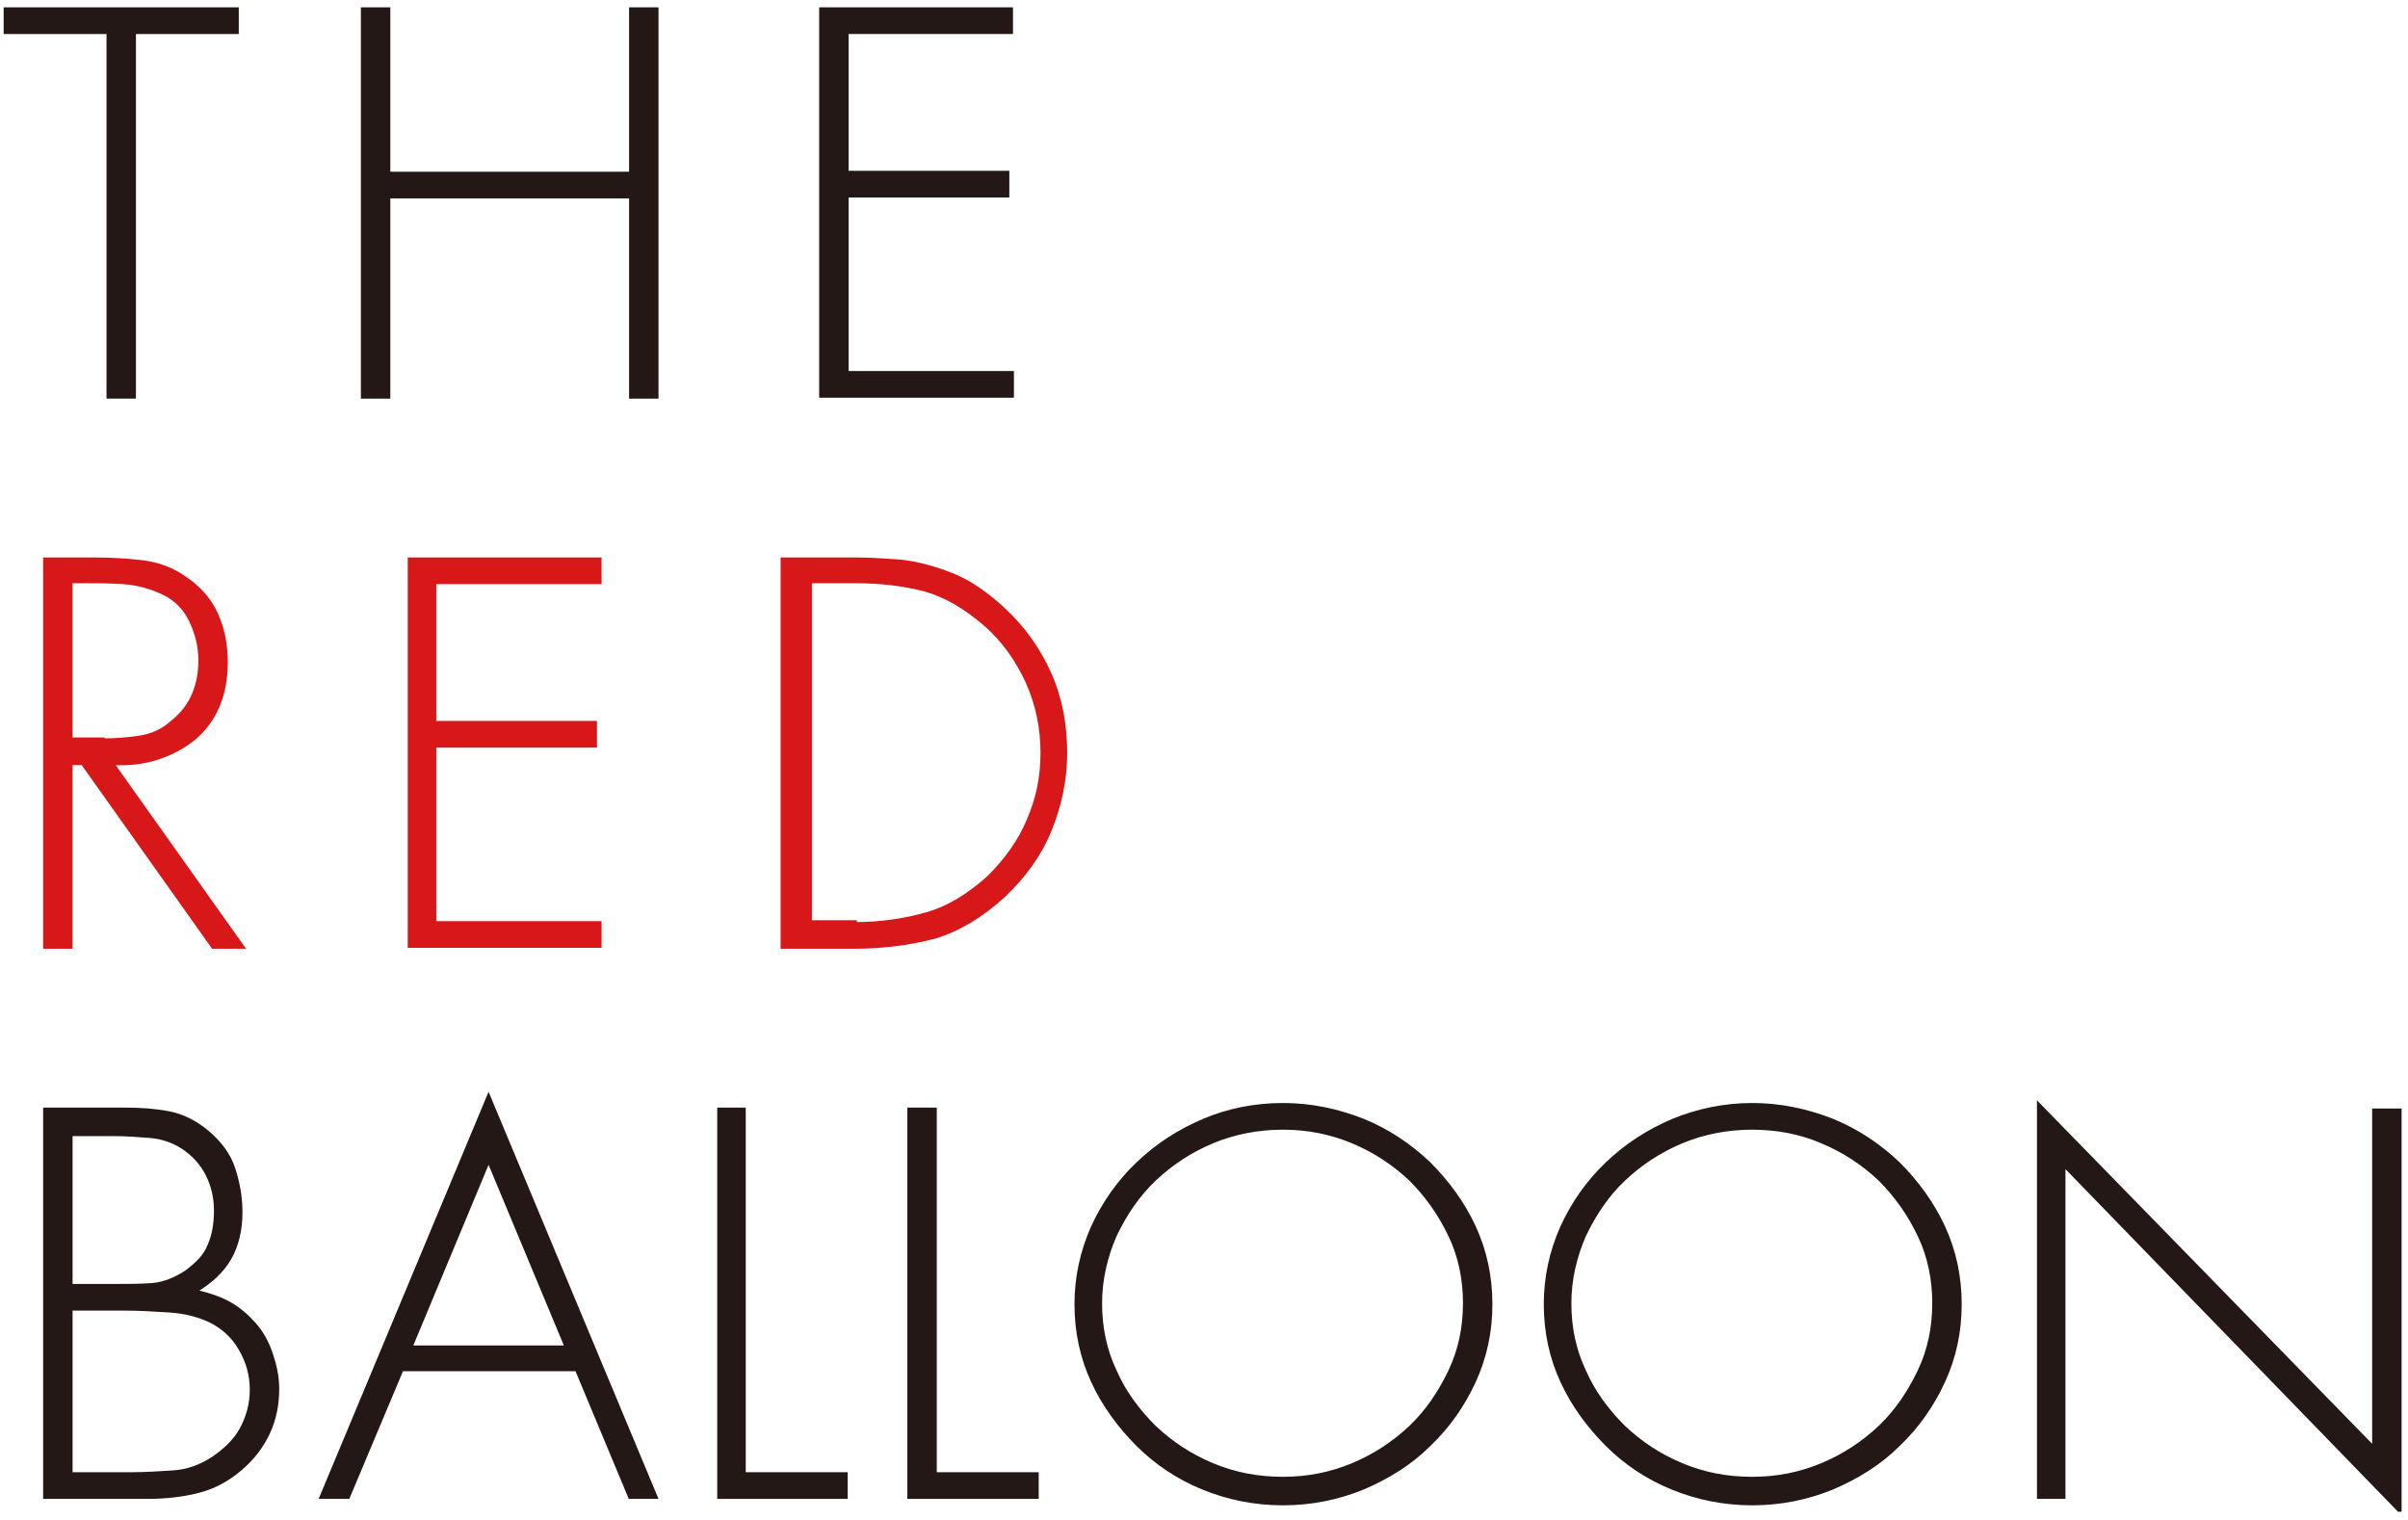 <?xml version="1.0" encoding="utf-8"?>
<!-- Generator: Adobe Illustrator 22.0.0, SVG Export Plug-In . SVG Version: 6.00 Build 0)  -->
<svg version="1.1" id="圖層_1" xmlns="http://www.w3.org/2000/svg" xmlns:xlink="http://www.w3.org/1999/xlink" x="0px" y="0px"
	 viewBox="0 0 262.2 165.5" style="enable-background:new 0 0 262.2 165.5;" xml:space="preserve">
<style type="text/css">
	.st0{fill:#231815;stroke:#231815;stroke-width:0.405;stroke-miterlimit:10;}
	.st1{fill:#D71718;stroke:#D71718;stroke-width:0.405;stroke-miterlimit:10;}
</style>
<g id="XMLID_519_">
	<path id="XMLID_572_" class="st0" d="M14.6,43.2h-2.8V3.5H0.6V1h25.2v2.5H14.6V43.2z"/>
	<path id="XMLID_570_" class="st0" d="M68.7,18.9V1h2.8v42.2h-2.8V21.4H42.3v21.8h-2.8V1h2.8v17.9H68.7z"/>
	<path id="XMLID_568_" class="st0" d="M92.2,3.5v15.3h17.5v2.5H92.2v19.3h18v2.5H89.4V1h20.7v2.5H92.2z"/>
	<path id="XMLID_565_" class="st1" d="M26.4,103.1h-3.2l-14.2-20H7.7v20H4.9V60.9h5.4c1.8,0,3.5,0.1,5.2,0.3
		c1.7,0.2,3.3,0.8,4.7,1.8c1.6,1.1,2.7,2.4,3.4,4c0.7,1.6,1,3.3,1,5.1c0,1.8-0.3,3.4-0.9,4.8c-0.6,1.4-1.5,2.6-2.6,3.5
		c-1.1,0.9-2.4,1.6-3.9,2.1c-1.5,0.5-3.2,0.7-5,0.6L26.4,103.1z M11.2,80.6c1.3,0,2.7-0.1,4-0.3c1.3-0.2,2.5-0.7,3.6-1.7
		c1-0.8,1.8-1.8,2.3-3c0.5-1.2,0.7-2.4,0.7-3.7c0-1.6-0.4-3.1-1.1-4.5c-0.7-1.4-1.9-2.5-3.5-3.1c-1.2-0.5-2.4-0.8-3.8-0.9
		c-1.4-0.1-2.7-0.1-4-0.1H7.7v17.2H11.2z"/>
	<path id="XMLID_563_" class="st1" d="M47.3,63.4v15.3h17.5v2.5H47.3v19.3h18v2.5H44.6V60.9h20.7v2.5H47.3z"/>
	<path id="XMLID_560_" class="st1" d="M85.3,60.9h7.8c1.6,0,3.1,0.1,4.5,0.2c1.4,0.1,2.8,0.4,4.1,0.8c1.3,0.4,2.6,0.9,3.8,1.6
		s2.4,1.6,3.6,2.7c2.3,2.1,4,4.5,5.2,7.2c1.2,2.7,1.7,5.6,1.7,8.6c0,2.9-0.6,5.7-1.7,8.4c-1.1,2.7-2.8,5-5,7.1
		c-2.4,2.2-4.9,3.7-7.5,4.5c-2.7,0.7-5.6,1.1-8.8,1.1h-7.8V60.9z M93.1,100.6c2.8,0,5.5-0.4,7.9-1.1c2.4-0.7,4.6-2.1,6.7-4
		c1.8-1.8,3.3-3.8,4.3-6.2c1-2.3,1.5-4.7,1.5-7.3c0-2.7-0.5-5.2-1.6-7.7c-1.1-2.4-2.6-4.6-4.7-6.4c-2.1-1.8-4.3-3.1-6.5-3.7
		c-2.3-0.6-4.8-0.9-7.5-0.9h-5v37.1H93.1z"/>
	<path id="XMLID_553_" class="st0" d="M4.9,163v-42.2h8.7c1.7,0,3.2,0.1,4.8,0.4c1.5,0.3,2.9,1,4.2,2.1c1.3,1.1,2.3,2.4,2.8,3.9
		c0.5,1.5,0.8,3.1,0.8,4.8c0,1.9-0.4,3.6-1.2,5c-0.8,1.4-2.1,2.6-3.8,3.6c1.3,0.3,2.6,0.7,3.7,1.3c1.1,0.6,2,1.4,2.8,2.3
		c0.8,0.9,1.4,2,1.8,3.2c0.4,1.2,0.7,2.4,0.7,3.8c0,1.7-0.3,3.3-1,4.8c-0.7,1.5-1.7,2.8-3,3.9c-1.5,1.3-3.1,2.1-4.8,2.5
		c-1.6,0.4-3.4,0.6-5.4,0.6H4.9z M7.7,140h4.8c1.5,0,2.8,0,4.1-0.1c1.2-0.1,2.5-0.6,3.7-1.4c1.2-0.9,2.1-1.8,2.5-2.9
		c0.5-1.1,0.7-2.4,0.7-3.8c0-1.4-0.3-2.7-0.9-3.9c-0.6-1.2-1.5-2.2-2.7-3c-1.1-0.7-2.3-1.1-3.6-1.2c-1.3-0.1-2.6-0.2-3.8-0.2H7.7
		V140z M7.7,160.5h6.6c1.5,0,3.1-0.1,4.6-0.2c1.5-0.1,2.9-0.6,4.3-1.5c1.3-0.9,2.4-1.9,3.1-3.2c0.7-1.3,1.1-2.7,1.1-4.3
		c0-1.6-0.4-3-1.2-4.4c-0.8-1.4-1.9-2.4-3.3-3.1c-1.3-0.6-2.8-1-4.5-1.1c-1.7-0.1-3.2-0.2-4.7-0.2H7.7V160.5z"/>
	<path id="XMLID_536_" class="st0" d="M43.7,149.2L37.9,163H35l18.2-43.6L71.4,163h-2.8l-5.8-13.9H43.7z M53.2,126.3l-8.5,20.4h17
		L53.2,126.3z"/>
	<path id="XMLID_534_" class="st0" d="M81,160.5h11.1v2.5H78.3v-42.2H81V160.5z"/>
	<path id="XMLID_532_" class="st0" d="M101.8,160.5h11.1v2.5H99v-42.2h2.8V160.5z"/>
	<path id="XMLID_529_" class="st0" d="M139.7,120.3c3,0,5.9,0.6,8.7,1.7c2.7,1.1,5.1,2.7,7.2,4.7c2,2,3.7,4.3,4.9,6.9
		c1.2,2.6,1.8,5.4,1.8,8.4c0,3-0.6,5.8-1.8,8.4c-1.2,2.6-2.8,4.9-4.9,6.9c-2,2-4.4,3.5-7.2,4.7c-2.7,1.1-5.6,1.7-8.7,1.7
		c-3.1,0-6-0.6-8.7-1.7c-2.7-1.1-5.1-2.7-7.1-4.7c-2-2-3.7-4.3-4.9-6.9c-1.2-2.6-1.8-5.4-1.8-8.4c0-2.9,0.6-5.7,1.8-8.4
		c1.2-2.6,2.8-4.9,4.9-6.9c2.1-2,4.4-3.5,7.2-4.7C133.7,120.9,136.6,120.3,139.7,120.3z M139.7,122.8c-2.7,0-5.3,0.5-7.7,1.5
		c-2.4,1-4.5,2.4-6.3,4.1c-1.8,1.7-3.2,3.8-4.3,6.1c-1,2.3-1.6,4.8-1.6,7.4c0,2.6,0.5,5.1,1.6,7.4c1,2.3,2.5,4.3,4.3,6.1
		c1.8,1.7,3.9,3.1,6.3,4.1c2.4,1,4.9,1.5,7.7,1.5c2.7,0,5.2-0.5,7.6-1.5c2.4-1,4.5-2.4,6.3-4.1c1.8-1.7,3.2-3.8,4.3-6.1
		c1.1-2.3,1.6-4.8,1.6-7.4c0-2.6-0.5-5.1-1.6-7.4c-1.1-2.3-2.5-4.3-4.3-6.1c-1.8-1.7-3.9-3.1-6.3-4.1
		C144.9,123.3,142.4,122.8,139.7,122.8z"/>
	<path id="XMLID_523_" class="st0" d="M190.8,120.3c3,0,5.9,0.6,8.7,1.7c2.7,1.1,5.1,2.7,7.2,4.7c2,2,3.7,4.3,4.9,6.9
		c1.2,2.6,1.8,5.4,1.8,8.4c0,3-0.6,5.8-1.8,8.4c-1.2,2.6-2.8,4.9-4.9,6.9c-2,2-4.4,3.5-7.2,4.7c-2.7,1.1-5.6,1.7-8.7,1.7
		c-3.1,0-6-0.6-8.7-1.7c-2.7-1.1-5.1-2.7-7.1-4.7c-2-2-3.7-4.3-4.9-6.9c-1.2-2.6-1.8-5.4-1.8-8.4c0-2.9,0.6-5.7,1.8-8.4
		c1.2-2.6,2.8-4.9,4.9-6.9c2.1-2,4.4-3.5,7.2-4.7C184.9,120.9,187.8,120.3,190.8,120.3z M190.8,122.8c-2.7,0-5.3,0.5-7.7,1.5
		c-2.4,1-4.5,2.4-6.3,4.1c-1.8,1.7-3.2,3.8-4.3,6.1c-1,2.3-1.6,4.8-1.6,7.4c0,2.6,0.5,5.1,1.6,7.4c1,2.3,2.5,4.3,4.3,6.1
		c1.8,1.7,3.9,3.1,6.3,4.1c2.4,1,4.9,1.5,7.7,1.5c2.7,0,5.2-0.5,7.6-1.5c2.4-1,4.5-2.4,6.3-4.1c1.8-1.7,3.2-3.8,4.3-6.1
		c1.1-2.3,1.6-4.8,1.6-7.4c0-2.6-0.5-5.1-1.6-7.4c-1.1-2.3-2.5-4.3-4.3-6.1c-1.8-1.7-3.9-3.1-6.3-4.1
		C196.1,123.3,193.5,122.8,190.8,122.8z"/>
	<path id="XMLID_520_" class="st0" d="M261.2,164.4l-36.5-37.6V163H222v-42.7l36.5,37.4v-36.8h2.8V164.4z"/>
</g>
</svg>
